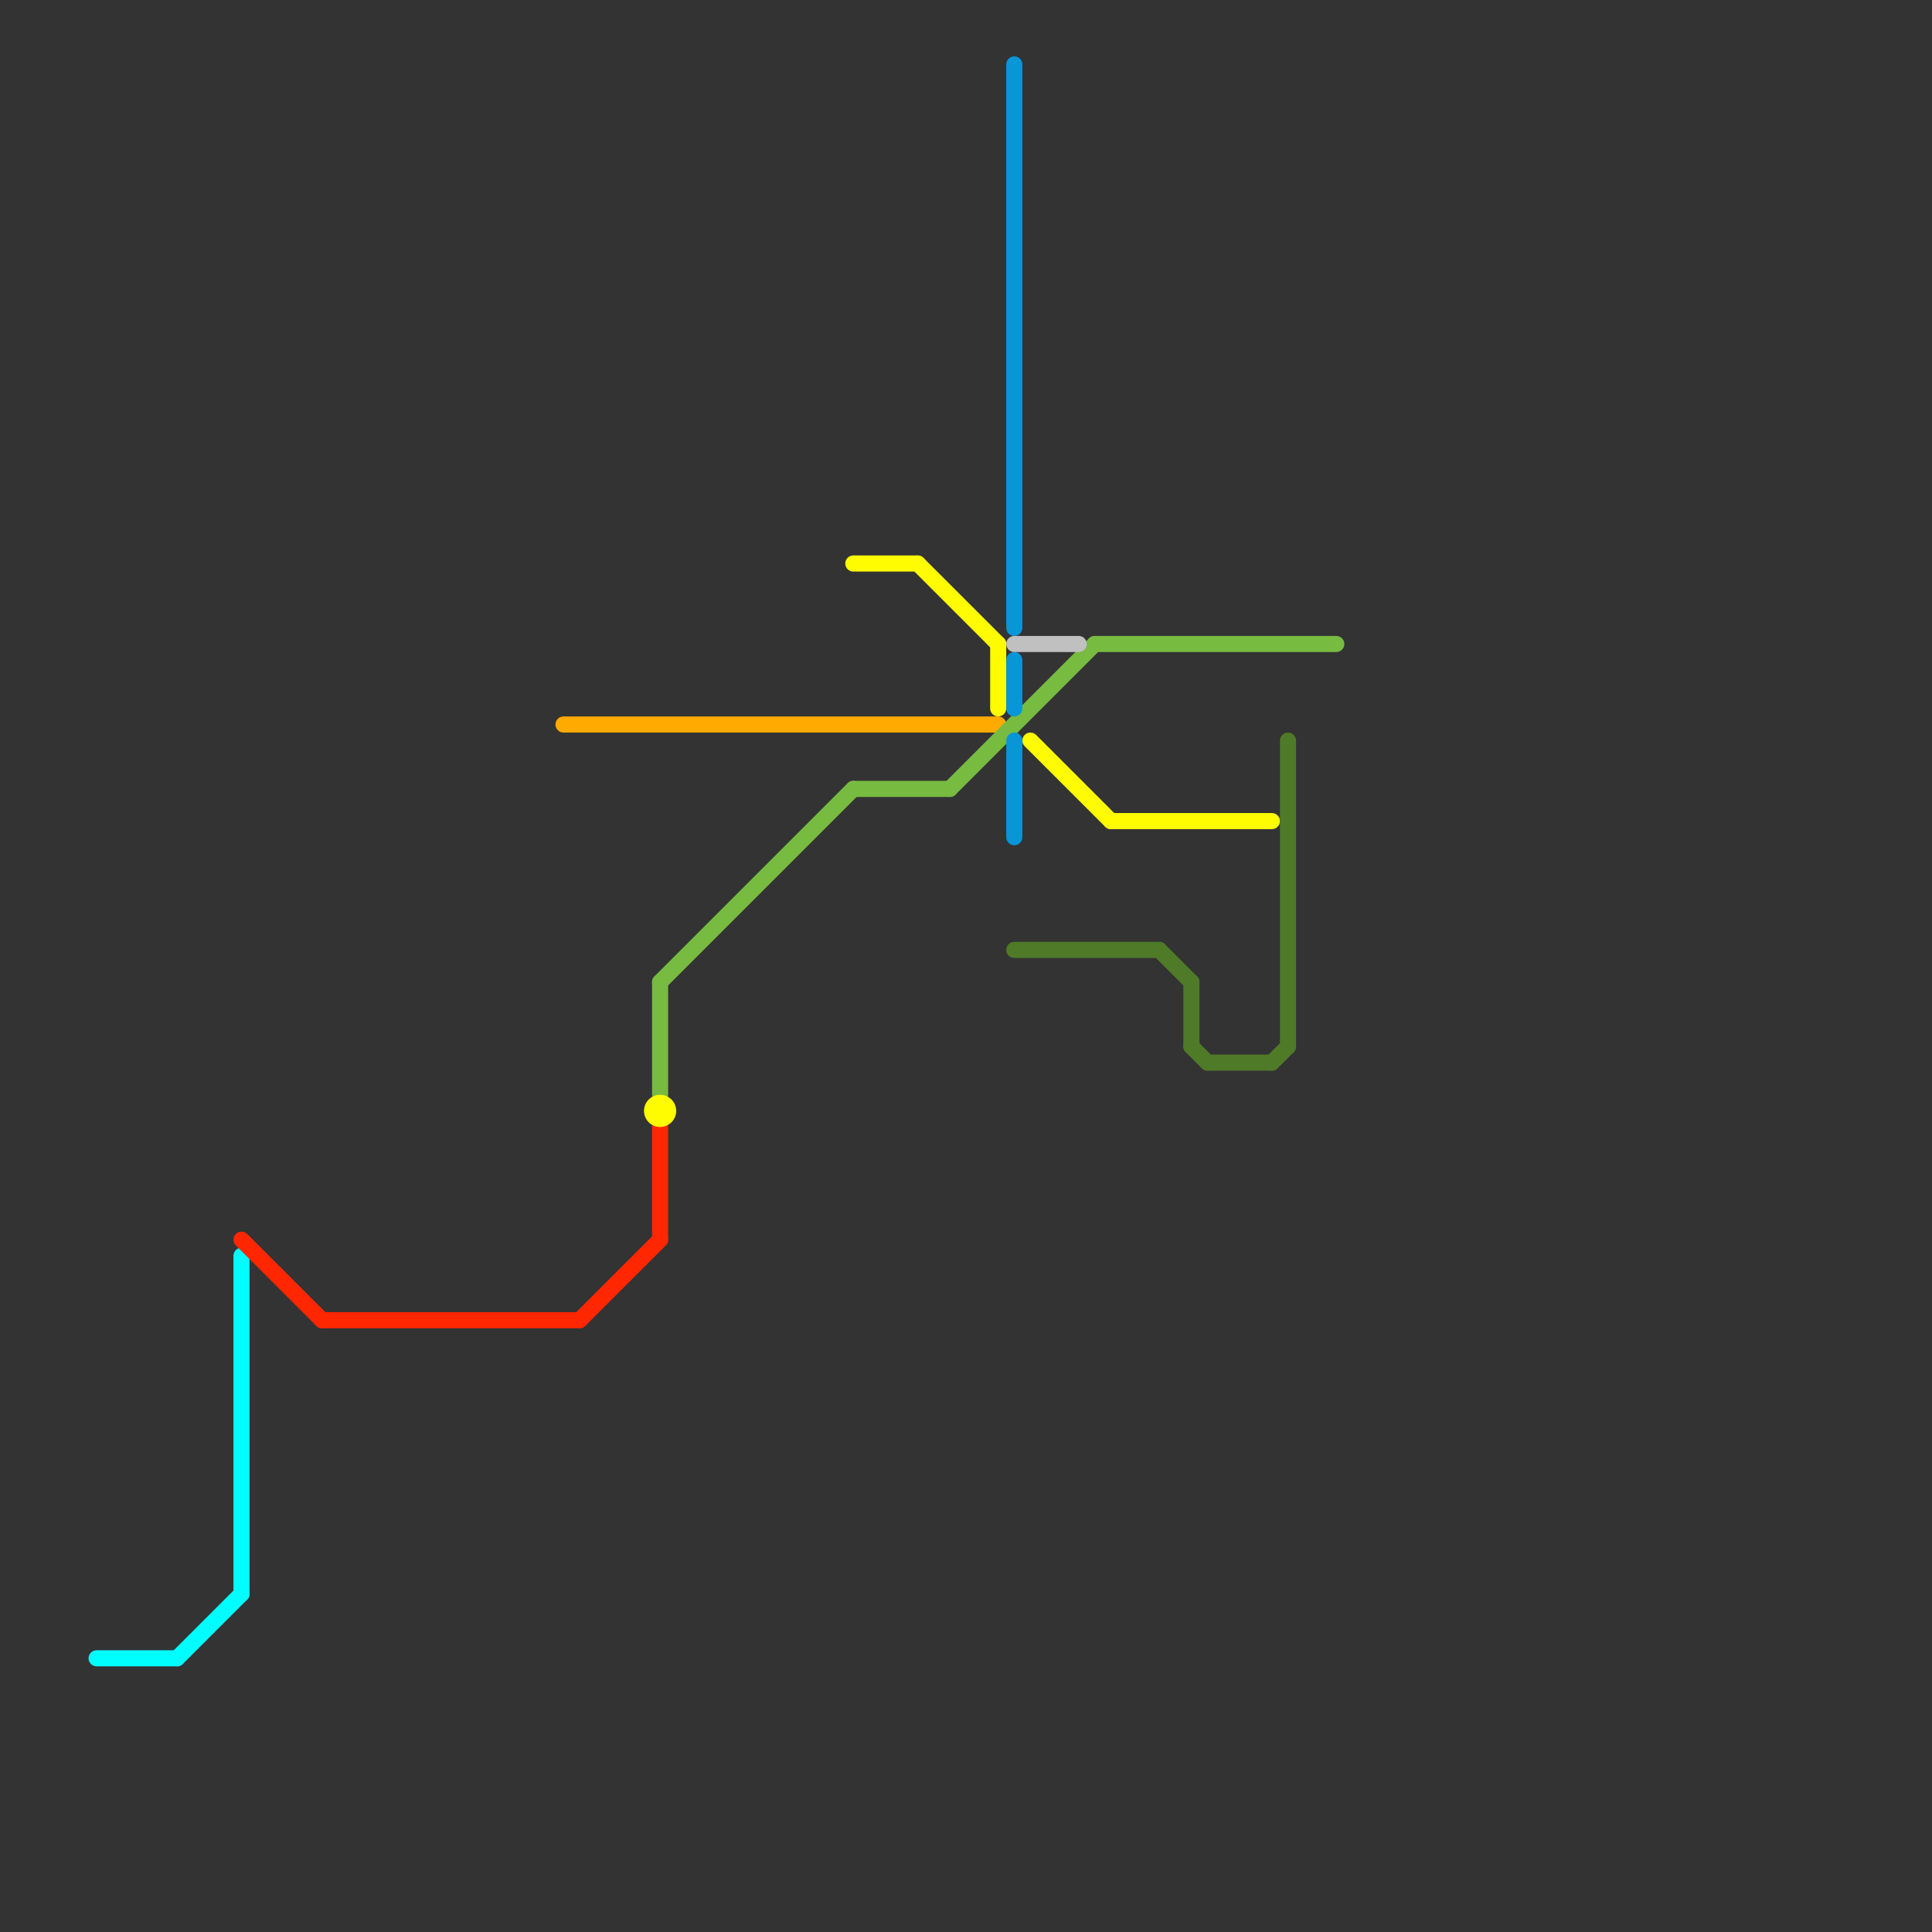 
<svg version="1.1" xmlns="http://www.w3.org/2000/svg" viewBox="0 0 120 120">
<rect x="0" y="0" width="120" height="120" fill="#333333" stroke="none"/>
<style>text { font: 1px Helvetica; font-weight: 600; white-space: pre; dominant-baseline: central; } line { stroke-width: 1; fill: none; stroke-linecap: round; stroke-linejoin: round; } .c0 { stroke: #00fdff } .c1 { stroke: #ff2600 } .c2 { stroke: #ffaa00 } .c3 { stroke: #77bb41 } .c4 { stroke: #fffb00 } .c5 { stroke: #0896d7 } .c6 { stroke: #c0c0c0 } .c7 { stroke: #4f7a28 }</style><defs><g id="wm-xf"><circle r="1.2" fill="#000"/><circle r="0.9" fill="#fff"/><circle r="0.6" fill="#000"/><circle r="0.3" fill="#fff"/></g><g id="wm"><circle r="0.6" fill="#000"/><circle r="0.3" fill="#fff"/></g></defs><line class="c0" x1="15" y1="78" x2="15" y2="99"/><line class="c0" x1="6" y1="103" x2="11" y2="103"/><line class="c0" x1="11" y1="103" x2="15" y2="99"/><line class="c1" x1="15" y1="77" x2="20" y2="82"/><line class="c1" x1="36" y1="82" x2="41" y2="77"/><line class="c1" x1="41" y1="70" x2="41" y2="77"/><line class="c1" x1="20" y1="82" x2="36" y2="82"/><line class="c2" x1="35" y1="45" x2="62" y2="45"/><line class="c3" x1="41" y1="61" x2="41" y2="68"/><line class="c3" x1="53" y1="49" x2="59" y2="49"/><line class="c3" x1="41" y1="61" x2="53" y2="49"/><line class="c3" x1="68" y1="40" x2="83" y2="40"/><line class="c3" x1="59" y1="49" x2="68" y2="40"/><line class="c4" x1="64" y1="46" x2="69" y2="51"/><line class="c4" x1="53" y1="35" x2="57" y2="35"/><line class="c4" x1="62" y1="40" x2="62" y2="44"/><line class="c4" x1="57" y1="35" x2="62" y2="40"/><line class="c4" x1="69" y1="51" x2="79" y2="51"/><circle cx="41" cy="69" r="1" fill="#fffb00" /><line class="c5" x1="63" y1="46" x2="63" y2="52"/><line class="c5" x1="63" y1="4" x2="63" y2="39"/><line class="c5" x1="63" y1="41" x2="63" y2="44"/><line class="c6" x1="63" y1="40" x2="67" y2="40"/><line class="c7" x1="72" y1="59" x2="74" y2="61"/><line class="c7" x1="63" y1="59" x2="72" y2="59"/><line class="c7" x1="80" y1="46" x2="80" y2="65"/><line class="c7" x1="75" y1="66" x2="79" y2="66"/><line class="c7" x1="74" y1="61" x2="74" y2="65"/><line class="c7" x1="74" y1="65" x2="75" y2="66"/><line class="c7" x1="79" y1="66" x2="80" y2="65"/>
</svg>
